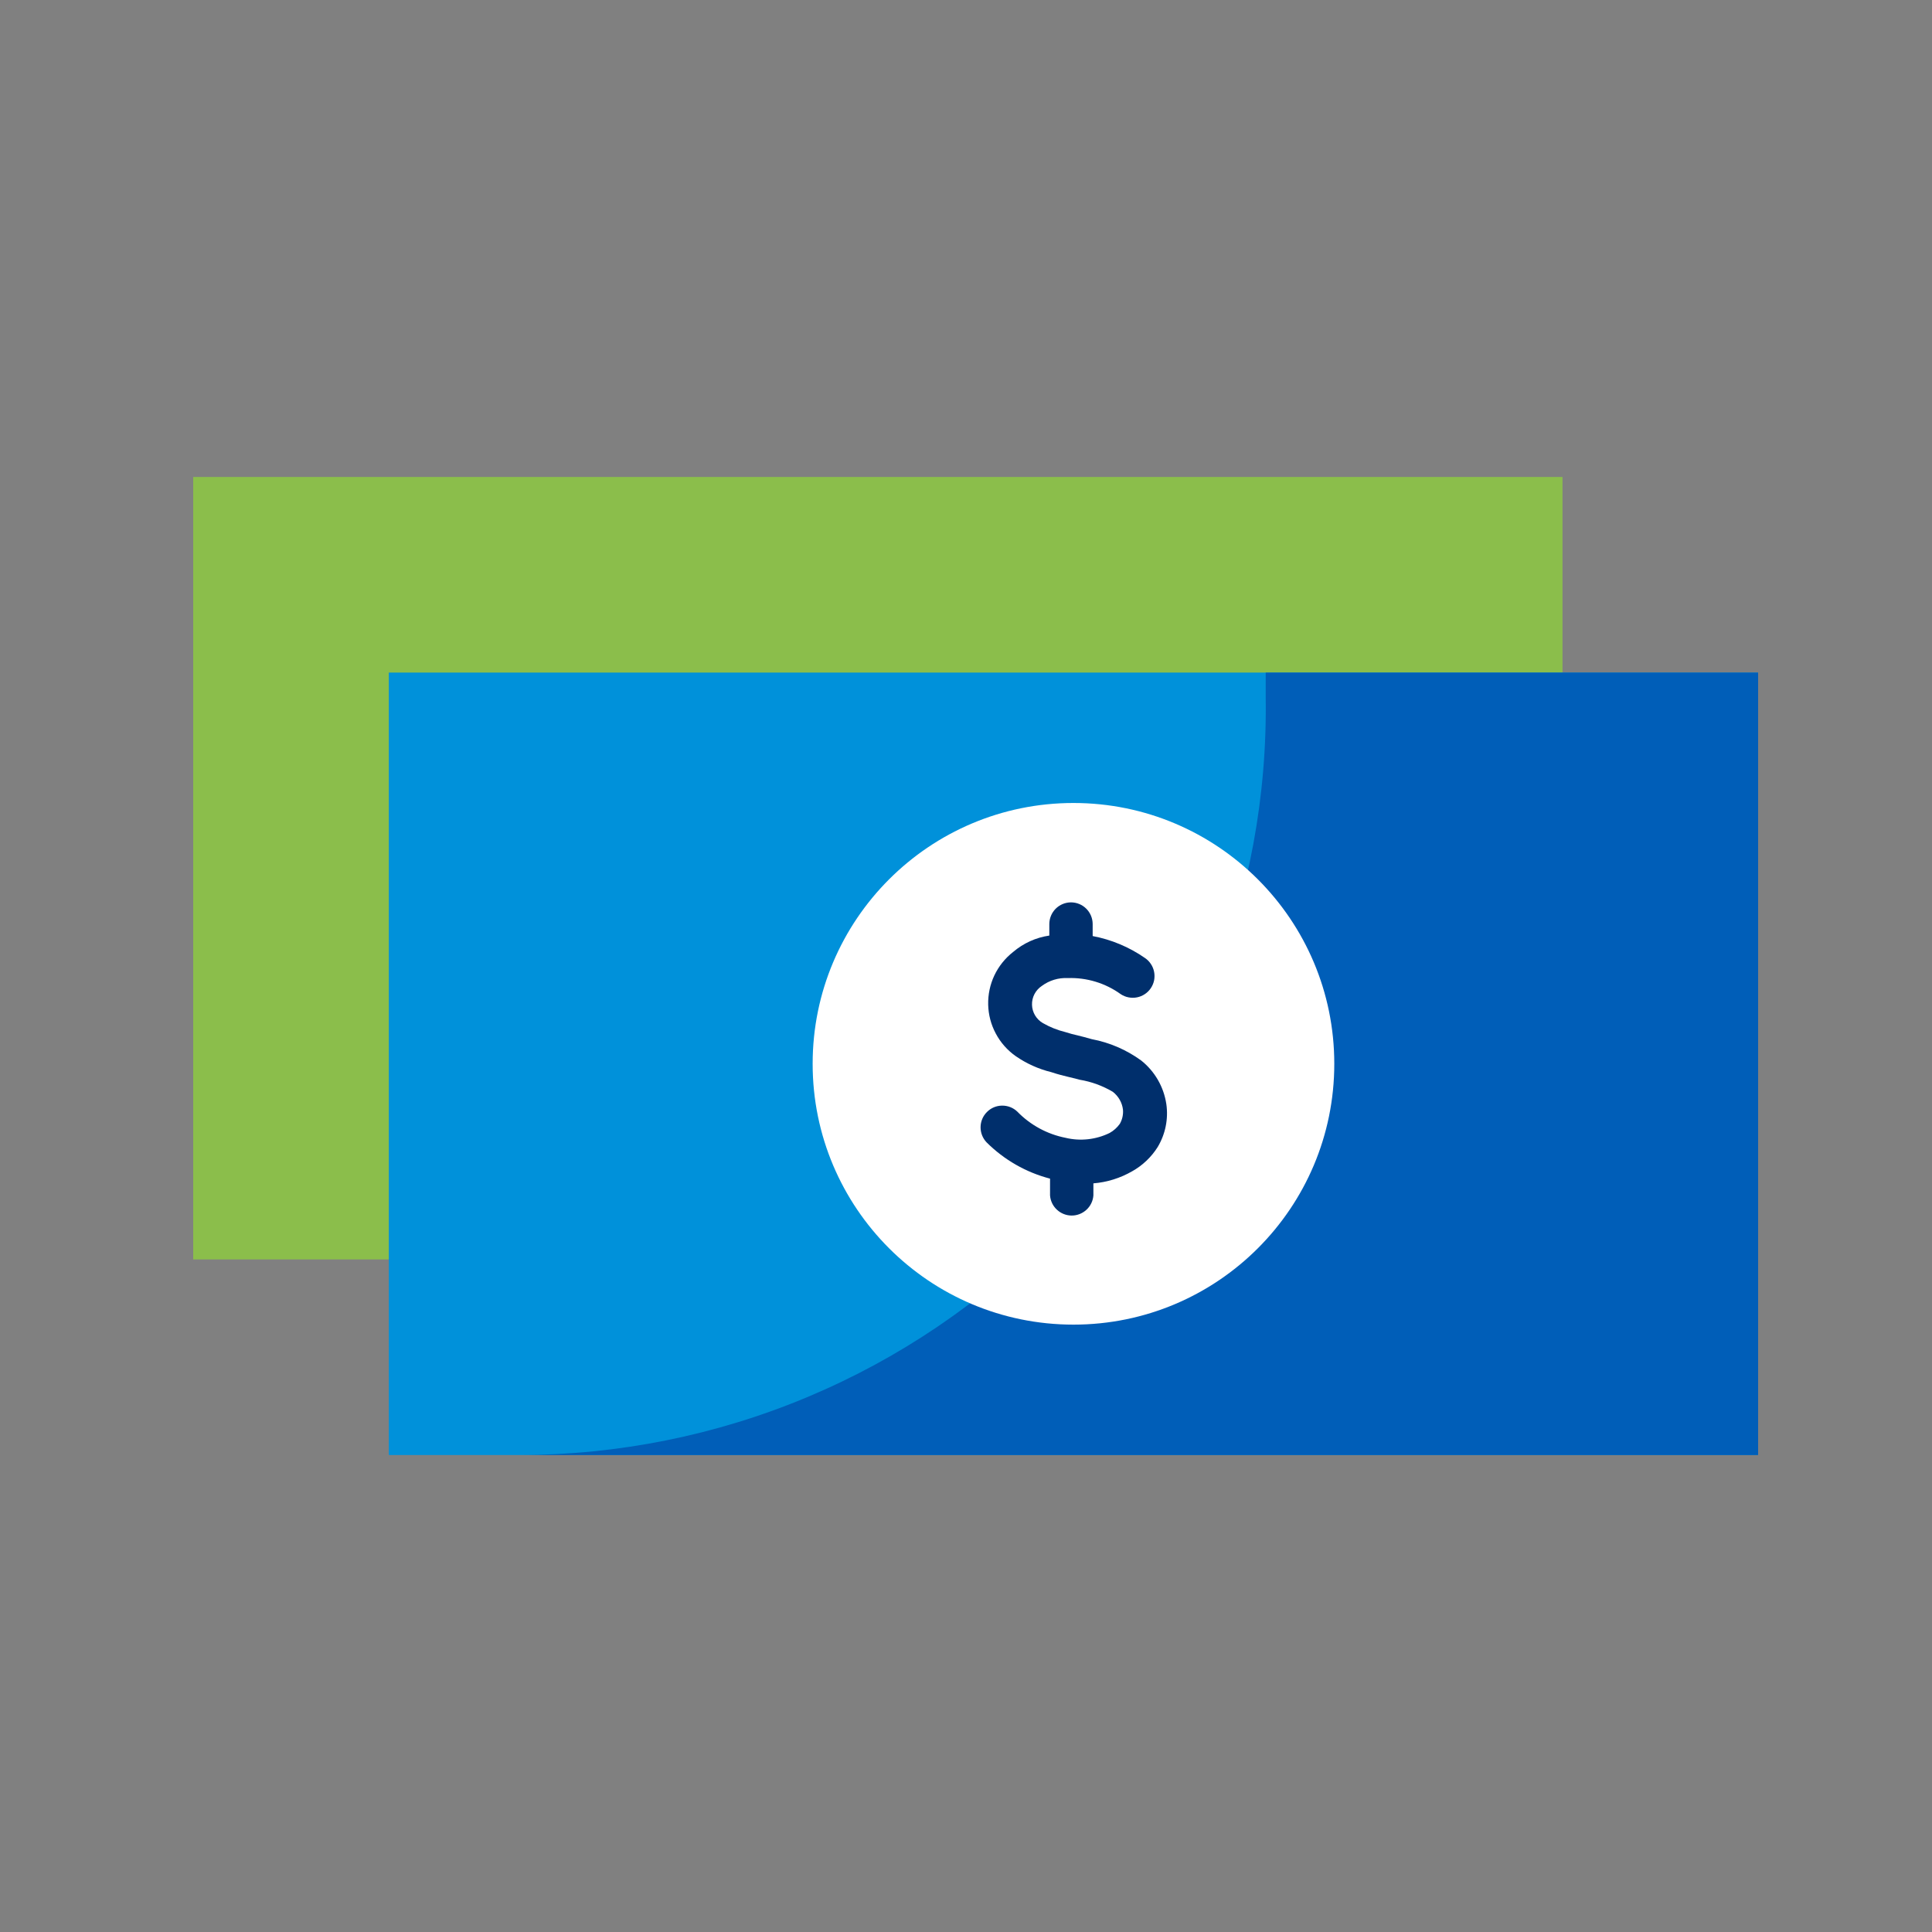 <?xml version="1.0" encoding="UTF-8"?><svg width="48" height="48" viewBox="0 0 48 48" fill="none" xmlns="http://www.w3.org/2000/svg">
<rect x="0" y="0" width="48" height="48" fill="#808080" stroke="none"/>
<path d="M38.82 11.85H4.8V31.29H38.82V11.85Z" fill="#8bbe4b"/>
<path d="M43.68 16.71H9.66V36.15H43.68V16.71Z" fill="#0091da"/>
<path d="M31.446 16.71V17.31C31.484 19.77 31.032 22.212 30.117 24.496C29.202 26.78 27.842 28.859 26.116 30.612C24.39 32.365 22.333 33.757 20.064 34.708C17.796 35.659 15.36 36.149 12.9 36.15H43.68V16.71H31.446Z" fill="#005eb8"/>
<path d="M26.67 32.91C30.249 32.91 33.15 30.009 33.15 26.43C33.15 22.851 30.249 19.95 26.67 19.95C23.091 19.95 20.19 22.851 20.19 26.43C20.19 30.009 23.091 32.91 26.67 32.91Z" fill="white"/>
<path d="M28.977 27.429C28.913 27.002 28.689 26.614 28.35 26.346C27.986 26.082 27.568 25.901 27.126 25.818C26.97 25.773 26.874 25.749 26.787 25.728C26.679 25.704 26.572 25.675 26.466 25.641C26.271 25.593 26.085 25.519 25.911 25.419C25.831 25.373 25.764 25.307 25.716 25.227C25.669 25.148 25.642 25.057 25.64 24.965C25.637 24.872 25.658 24.78 25.701 24.698C25.744 24.616 25.807 24.546 25.884 24.495C26.07 24.357 26.298 24.288 26.529 24.3C26.999 24.284 27.461 24.424 27.843 24.699C27.902 24.738 27.968 24.766 28.038 24.779C28.108 24.793 28.179 24.793 28.249 24.779C28.319 24.765 28.385 24.738 28.444 24.698C28.503 24.659 28.554 24.608 28.593 24.549C28.632 24.49 28.66 24.424 28.674 24.354C28.687 24.284 28.687 24.212 28.673 24.143C28.659 24.073 28.632 24.007 28.592 23.948C28.553 23.889 28.502 23.838 28.443 23.799C28.054 23.529 27.612 23.344 27.147 23.256V22.956C27.146 22.813 27.089 22.677 26.988 22.576C26.887 22.475 26.75 22.419 26.607 22.419V22.419C26.464 22.42 26.328 22.477 26.227 22.578C26.127 22.679 26.07 22.816 26.07 22.959V23.244C25.738 23.292 25.426 23.434 25.17 23.652C24.972 23.807 24.813 24.006 24.705 24.233C24.598 24.46 24.545 24.709 24.551 24.961C24.557 25.212 24.622 25.459 24.741 25.68C24.859 25.902 25.028 26.093 25.233 26.238C25.501 26.424 25.801 26.559 26.118 26.637C26.31 26.7 26.418 26.724 26.526 26.751C26.634 26.778 26.682 26.787 26.826 26.826C27.116 26.874 27.395 26.976 27.648 27.126C27.717 27.18 27.775 27.246 27.819 27.323C27.862 27.399 27.89 27.483 27.9 27.57C27.91 27.692 27.883 27.815 27.822 27.921C27.755 28.015 27.668 28.093 27.567 28.149C27.228 28.314 26.842 28.357 26.475 28.269C26.018 28.179 25.6 27.952 25.275 27.618C25.173 27.52 25.037 27.467 24.895 27.469C24.754 27.47 24.619 27.527 24.52 27.628C24.42 27.727 24.363 27.863 24.362 28.004C24.361 28.145 24.415 28.281 24.513 28.383C24.949 28.817 25.492 29.128 26.088 29.283V29.7C26.098 29.836 26.159 29.963 26.259 30.055C26.359 30.148 26.49 30.2 26.627 30.2C26.763 30.2 26.894 30.148 26.994 30.055C27.094 29.963 27.155 29.836 27.165 29.7V29.4C27.504 29.373 27.833 29.27 28.128 29.1C28.386 28.956 28.603 28.749 28.761 28.5C28.954 28.178 29.031 27.8 28.977 27.429V27.429Z" fill="#002f6c"/>
</svg>
